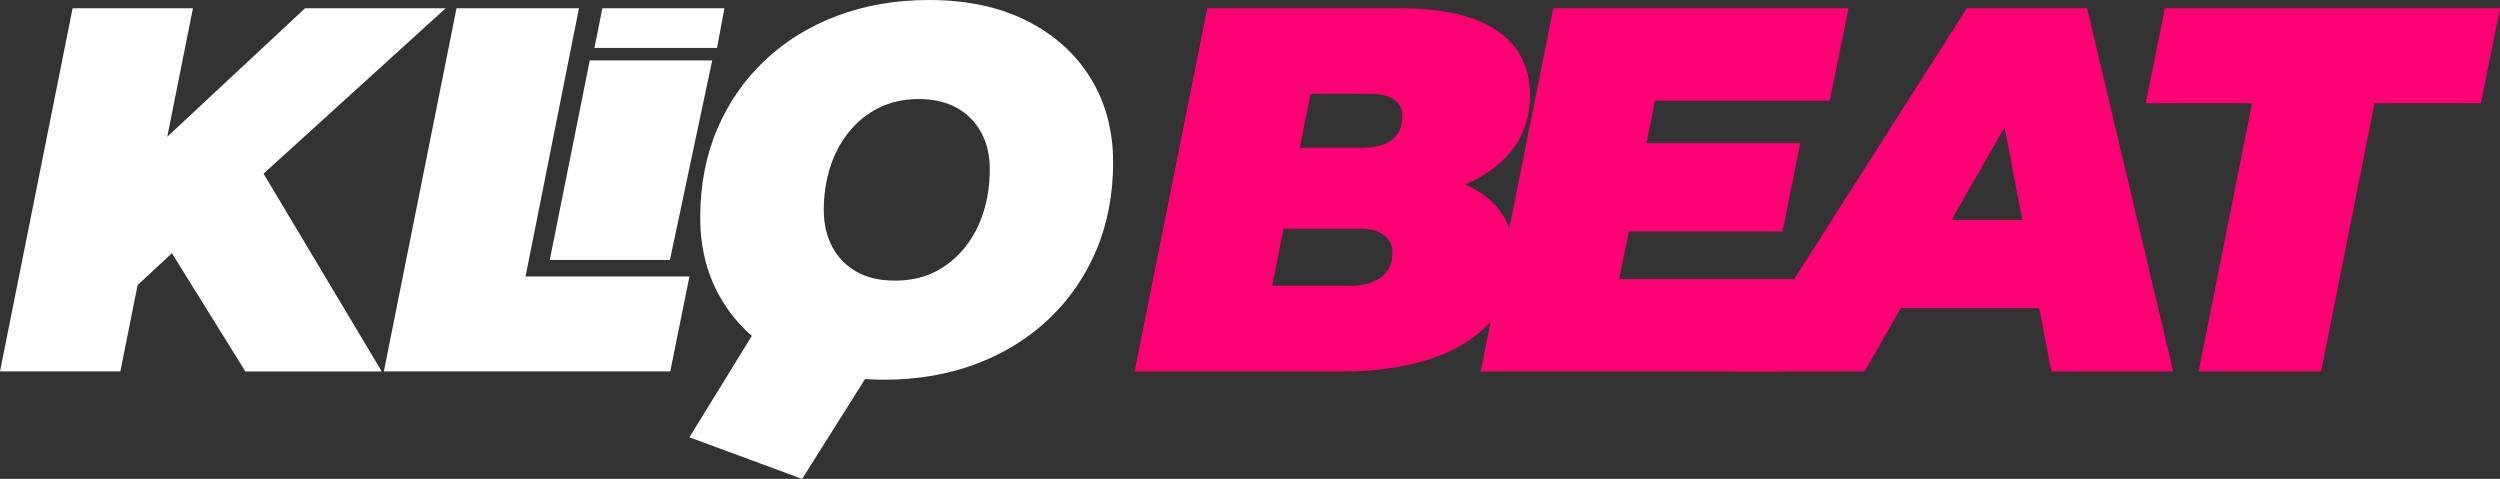 <?xml version="1.0" encoding="UTF-8"?><svg id="a" xmlns="http://www.w3.org/2000/svg" viewBox="0 0 545.76 104.54"><rect x="0" y="0" width="545.76" height="104.54" fill="#333333" stroke="none"/><defs><style>.b{fill:#ff0074;}.b,.c{stroke-width:0px;}.c{fill:#fff;}</style></defs><path class="c" d="m0,81.08L15.85,1.81h26.27l-15.85,79.27H0Zm27.29-16.31l3.96-30.01L66.59,1.81h30.69l-40.65,36.92-18.12,15.63-11.21,10.42Zm26.27,16.31l-19.14-30.8,19.82-17.89,29.1,48.7h-29.78Z"/><path class="c" d="m83.8,81.08L99.66,1.81h26.73l-11.66,58.55h35.78l-4.19,20.72h-62.51Z"/><path class="c" d="m193.07,82.89c-8.23,0-15.34-1.51-21.35-4.53s-10.64-7.19-13.93-12.51-4.93-11.46-4.93-18.4,1.23-13.42,3.68-19.2c2.45-5.78,5.91-10.78,10.36-15,4.45-4.23,9.74-7.49,15.85-9.8,6.12-2.3,12.8-3.45,20.04-3.45,8.23,0,15.34,1.51,21.35,4.53,6,3.02,10.65,7.19,13.93,12.51,3.28,5.32,4.93,11.46,4.93,18.4s-1.23,13.42-3.68,19.2c-2.45,5.78-5.91,10.78-10.36,15-4.46,4.23-9.74,7.49-15.85,9.8-6.12,2.3-12.8,3.45-20.04,3.45Zm2.27-21.63c3.32,0,6.25-.64,8.78-1.92,2.53-1.28,4.7-3.06,6.51-5.32,1.81-2.26,3.17-4.85,4.08-7.76.91-2.91,1.36-5.98,1.36-9.23s-.62-5.79-1.87-8.1c-1.25-2.3-3.02-4.09-5.32-5.38-2.3-1.28-5.08-1.93-8.32-1.93s-6.15.64-8.72,1.93c-2.57,1.28-4.76,3.06-6.57,5.32-1.81,2.26-3.17,4.85-4.08,7.76-.91,2.91-1.36,5.98-1.36,9.23,0,3.02.62,5.7,1.87,8.04,1.25,2.34,3.02,4.15,5.32,5.44,2.3,1.29,5.08,1.92,8.32,1.92Z"/><path class="b" d="m247.7,81.08L263.56,1.81h42.01c9.44,0,16.53,1.64,21.29,4.93s7.13,7.95,7.13,13.99c0,4.91-1.42,9.06-4.25,12.46s-6.72,5.98-11.66,7.76c-4.95,1.77-10.63,2.66-17.04,2.66l3.4-6.12c8.08,0,14.44,1.61,19.08,4.81,4.64,3.21,6.96,7.72,6.96,13.53s-1.68,10.59-5.04,14.33c-3.36,3.74-7.83,6.49-13.42,8.27-5.59,1.77-11.78,2.66-18.57,2.66h-45.75Zm30.01-18.69h17.21c2.64,0,4.81-.6,6.51-1.81,1.7-1.21,2.55-3.02,2.55-5.44,0-1.74-.66-3.04-1.98-3.91-1.32-.87-2.85-1.3-4.59-1.3h-19.03l3.51-17.67h15.4c2.04,0,3.72-.28,5.04-.85,1.32-.57,2.28-1.36,2.89-2.38.6-1.02.91-2.25.91-3.68,0-1.66-.62-2.89-1.87-3.68-1.25-.79-2.96-1.19-5.15-1.19h-13.02l-8.38,41.9Z"/><path class="b" d="m353.47,60.93h39.75l-4.08,20.16h-65.91L339.09,1.81h64.44l-4.08,20.16h-38.16l-7.81,38.96Zm4.19-29.67h35.33l-3.85,19.25h-35.33l3.85-19.25Z"/><path class="b" d="m378.84,81.08L429.35,1.81h26.27l18.8,79.27h-26.61l-12.8-66.93h10.42l-38.39,66.93h-28.2Zm23.33-13.82l10.65-19.25h36.46l2.94,19.25h-50.05Z"/><path class="b" d="m479.97,81.08l11.66-58.55h-23.21l4.19-20.72h73.16l-4.19,20.72h-23.21l-11.66,58.55h-26.73Z"/><path class="c" d="m120.02,56.74l8.73-43.56h26.73l-9.23,43.56h-26.23Z"/><path class="c" d="m150.5,95.46l23.28-37.83,25.07,9.26-23.75,37.66-24.6-9.09Z"/><path class="c" d="m129.77,10.46l1.73-8.65h26.64l-1.61,8.65h-26.75Z"/></svg>